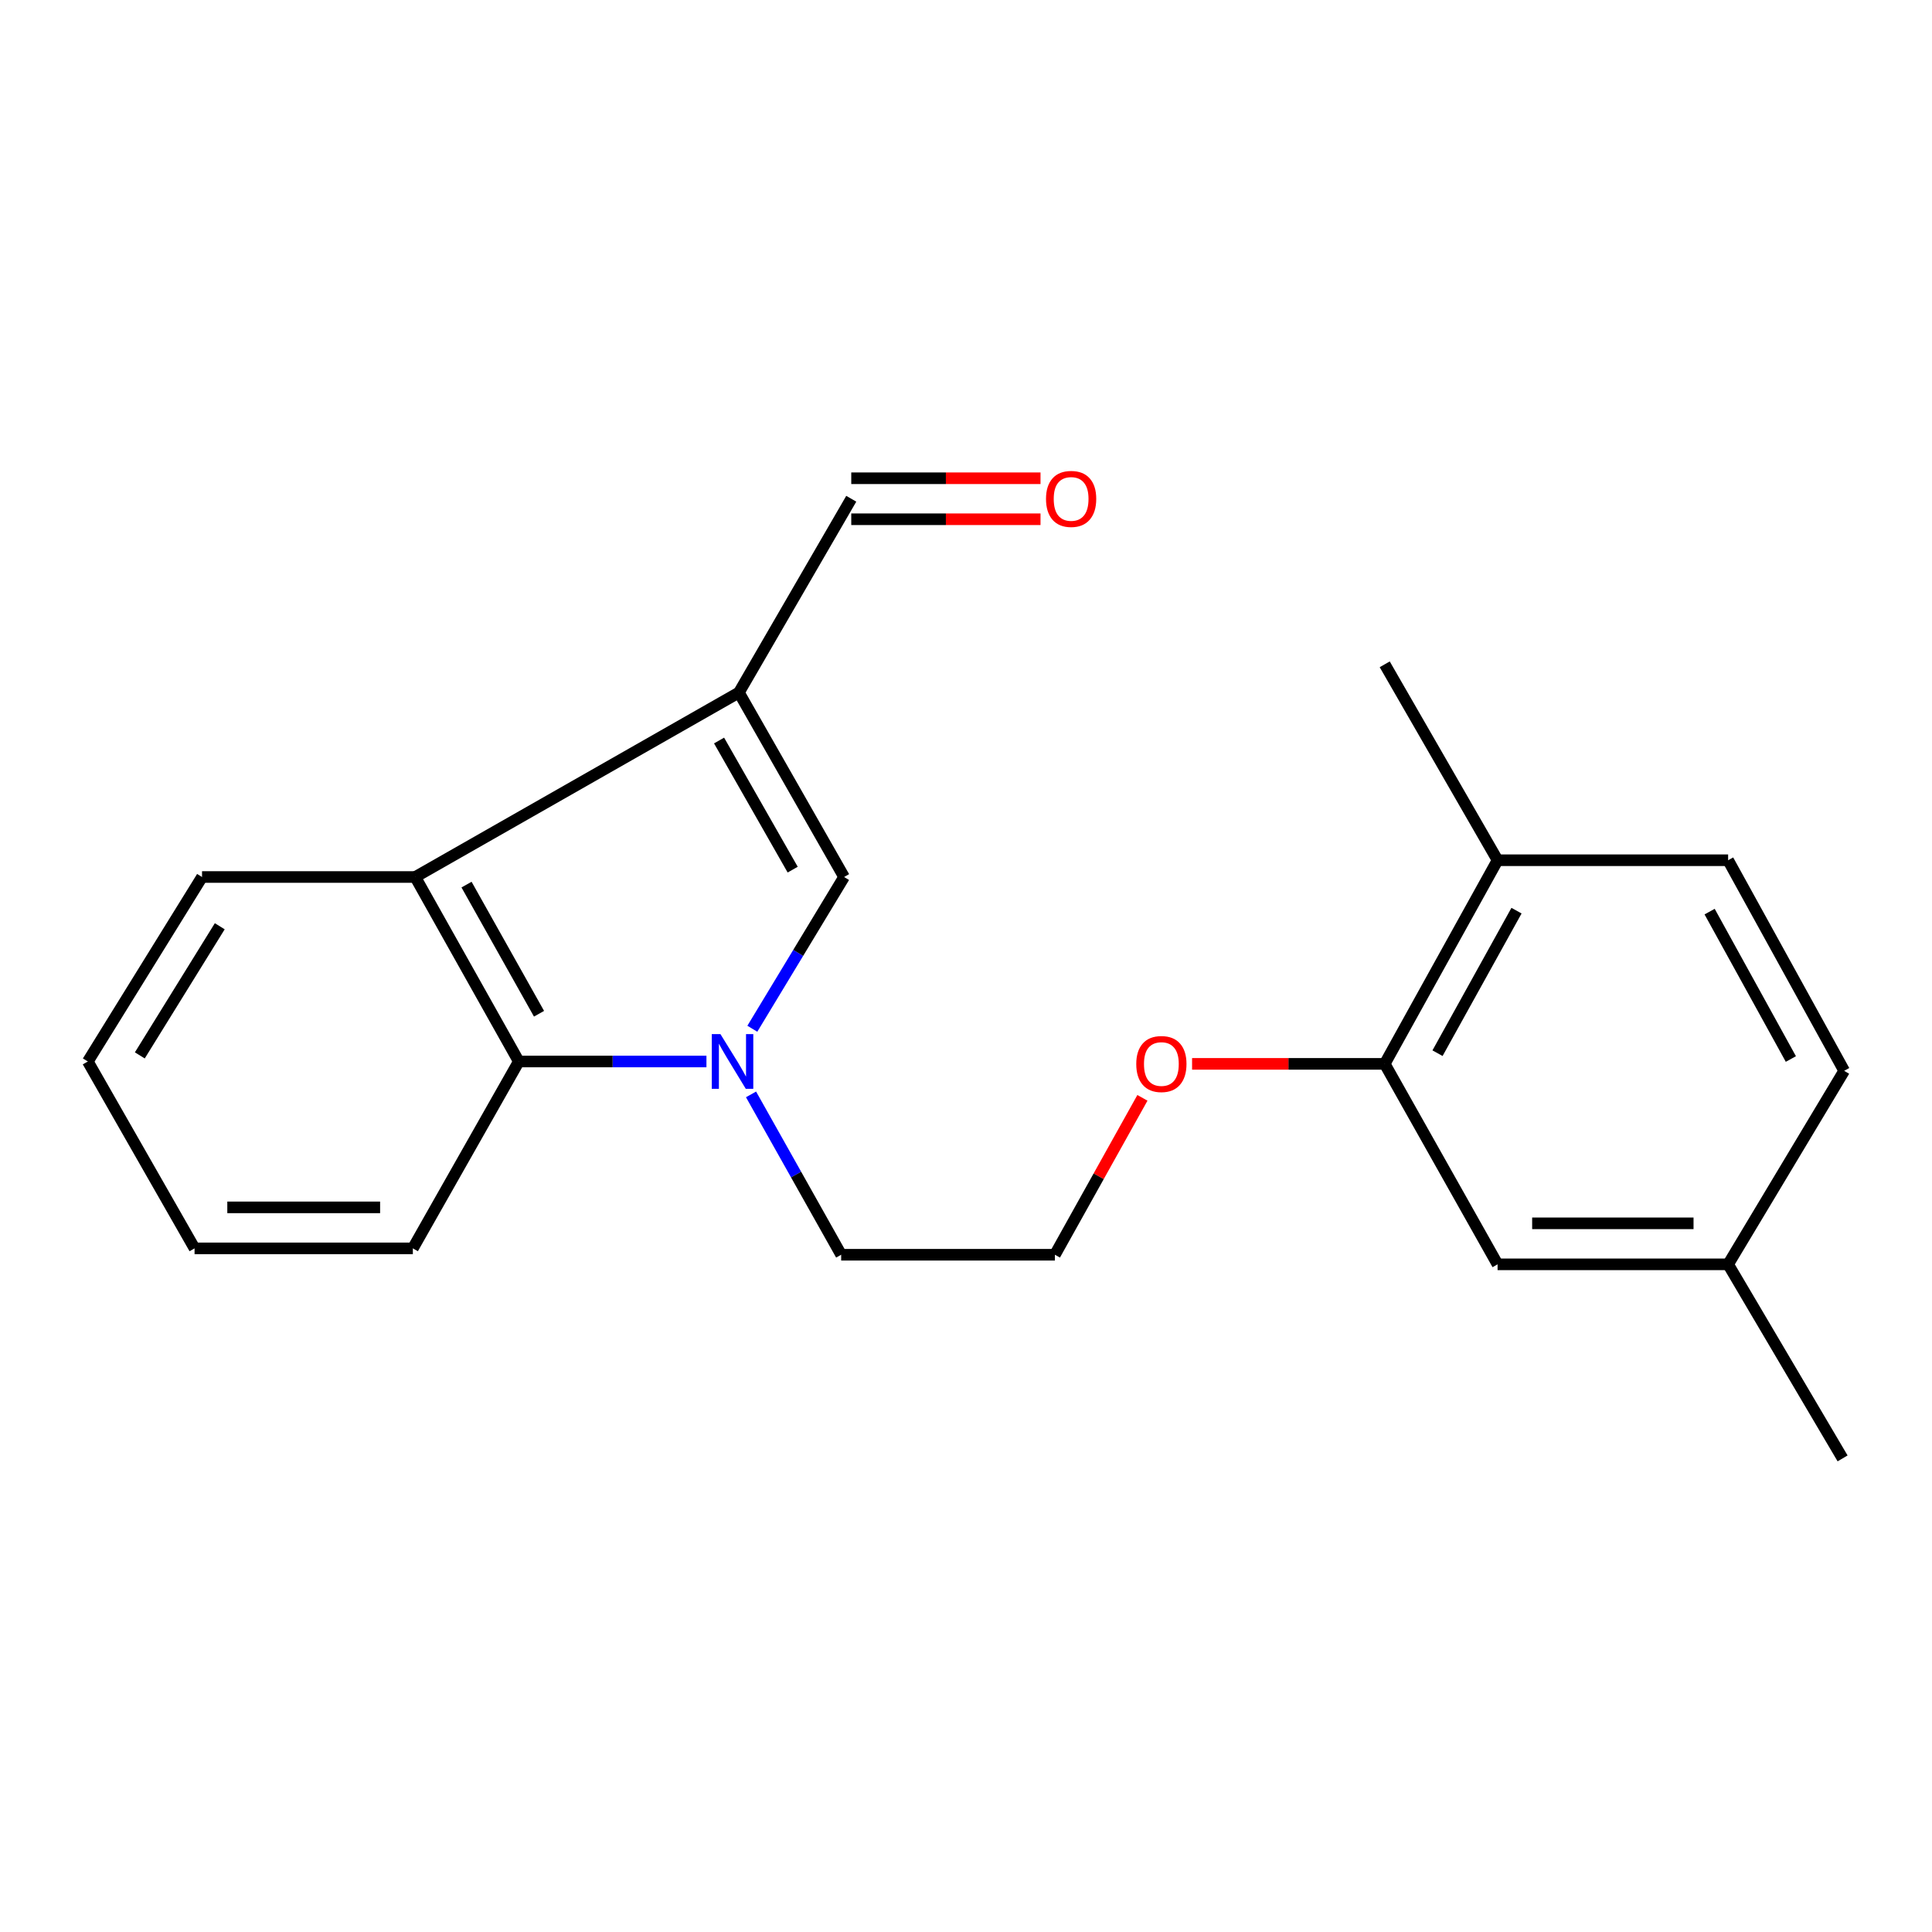 <?xml version='1.0' encoding='iso-8859-1'?>
<svg version='1.1' baseProfile='full'
              xmlns='http://www.w3.org/2000/svg'
                      xmlns:rdkit='http://www.rdkit.org/xml'
                      xmlns:xlink='http://www.w3.org/1999/xlink'
                  xml:space='preserve'
width='1000px' height='1000px' viewBox='0 0 1000 1000'>
<!-- END OF HEADER -->
<rect style='opacity:1.0;fill:#FFFFFF;stroke:none' width='1000' height='1000' x='0' y='0'> </rect>
<path class='bond-1' d='M 382.461,358.456 L 436.898,453.935' style='fill:none;fill-rule:evenodd;stroke:#000000;stroke-width:6px;stroke-linecap:butt;stroke-linejoin:miter;stroke-opacity:1' />
<path class='bond-1' d='M 372.19,383.29 L 410.295,450.125' style='fill:none;fill-rule:evenodd;stroke:#000000;stroke-width:6px;stroke-linecap:butt;stroke-linejoin:miter;stroke-opacity:1' />
<path class='bond-3' d='M 382.461,358.456 L 214.93,453.935' style='fill:none;fill-rule:evenodd;stroke:#000000;stroke-width:6px;stroke-linecap:butt;stroke-linejoin:miter;stroke-opacity:1' />
<path class='bond-5' d='M 382.461,358.456 L 440.611,258.155' style='fill:none;fill-rule:evenodd;stroke:#000000;stroke-width:6px;stroke-linecap:butt;stroke-linejoin:miter;stroke-opacity:1' />
<path class='bond-0' d='M 389.408,532.477 L 413.153,493.206' style='fill:none;fill-rule:evenodd;stroke:#0000FF;stroke-width:6px;stroke-linecap:butt;stroke-linejoin:miter;stroke-opacity:1' />
<path class='bond-0' d='M 413.153,493.206 L 436.898,453.935' style='fill:none;fill-rule:evenodd;stroke:#000000;stroke-width:6px;stroke-linecap:butt;stroke-linejoin:miter;stroke-opacity:1' />
<path class='bond-10' d='M 388.732,566.455 L 412.06,607.956' style='fill:none;fill-rule:evenodd;stroke:#0000FF;stroke-width:6px;stroke-linecap:butt;stroke-linejoin:miter;stroke-opacity:1' />
<path class='bond-10' d='M 412.06,607.956 L 435.388,649.457' style='fill:none;fill-rule:evenodd;stroke:#000000;stroke-width:6px;stroke-linecap:butt;stroke-linejoin:miter;stroke-opacity:1' />
<path class='bond-21' d='M 365.654,549.426 L 317.092,549.426' style='fill:none;fill-rule:evenodd;stroke:#0000FF;stroke-width:6px;stroke-linecap:butt;stroke-linejoin:miter;stroke-opacity:1' />
<path class='bond-21' d='M 317.092,549.426 L 268.53,549.426' style='fill:none;fill-rule:evenodd;stroke:#000000;stroke-width:6px;stroke-linecap:butt;stroke-linejoin:miter;stroke-opacity:1' />
<path class='bond-2' d='M 268.53,549.426 L 214.93,453.935' style='fill:none;fill-rule:evenodd;stroke:#000000;stroke-width:6px;stroke-linecap:butt;stroke-linejoin:miter;stroke-opacity:1' />
<path class='bond-2' d='M 278.997,524.715 L 241.477,457.871' style='fill:none;fill-rule:evenodd;stroke:#000000;stroke-width:6px;stroke-linecap:butt;stroke-linejoin:miter;stroke-opacity:1' />
<path class='bond-15' d='M 268.53,549.426 L 213.692,646.155' style='fill:none;fill-rule:evenodd;stroke:#000000;stroke-width:6px;stroke-linecap:butt;stroke-linejoin:miter;stroke-opacity:1' />
<path class='bond-16' d='M 214.93,453.935 L 104.572,453.935' style='fill:none;fill-rule:evenodd;stroke:#000000;stroke-width:6px;stroke-linecap:butt;stroke-linejoin:miter;stroke-opacity:1' />
<path class='bond-4' d='M 716.732,550.653 L 666.874,550.653' style='fill:none;fill-rule:evenodd;stroke:#000000;stroke-width:6px;stroke-linecap:butt;stroke-linejoin:miter;stroke-opacity:1' />
<path class='bond-4' d='M 666.874,550.653 L 617.017,550.653' style='fill:none;fill-rule:evenodd;stroke:#FF0000;stroke-width:6px;stroke-linecap:butt;stroke-linejoin:miter;stroke-opacity:1' />
<path class='bond-6' d='M 716.732,550.653 L 775.142,445.258' style='fill:none;fill-rule:evenodd;stroke:#000000;stroke-width:6px;stroke-linecap:butt;stroke-linejoin:miter;stroke-opacity:1' />
<path class='bond-6' d='M 744.056,545.131 L 784.943,471.354' style='fill:none;fill-rule:evenodd;stroke:#000000;stroke-width:6px;stroke-linecap:butt;stroke-linejoin:miter;stroke-opacity:1' />
<path class='bond-7' d='M 716.732,550.653 L 775.142,654.42' style='fill:none;fill-rule:evenodd;stroke:#000000;stroke-width:6px;stroke-linecap:butt;stroke-linejoin:miter;stroke-opacity:1' />
<path class='bond-8' d='M 440.611,268.766 L 489.59,268.766' style='fill:none;fill-rule:evenodd;stroke:#000000;stroke-width:6px;stroke-linecap:butt;stroke-linejoin:miter;stroke-opacity:1' />
<path class='bond-8' d='M 489.59,268.766 L 538.568,268.766' style='fill:none;fill-rule:evenodd;stroke:#FF0000;stroke-width:6px;stroke-linecap:butt;stroke-linejoin:miter;stroke-opacity:1' />
<path class='bond-8' d='M 440.611,247.544 L 489.59,247.544' style='fill:none;fill-rule:evenodd;stroke:#000000;stroke-width:6px;stroke-linecap:butt;stroke-linejoin:miter;stroke-opacity:1' />
<path class='bond-8' d='M 489.59,247.544 L 538.568,247.544' style='fill:none;fill-rule:evenodd;stroke:#FF0000;stroke-width:6px;stroke-linecap:butt;stroke-linejoin:miter;stroke-opacity:1' />
<path class='bond-9' d='M 775.142,445.258 L 894.473,445.258' style='fill:none;fill-rule:evenodd;stroke:#000000;stroke-width:6px;stroke-linecap:butt;stroke-linejoin:miter;stroke-opacity:1' />
<path class='bond-17' d='M 775.142,445.258 L 716.732,343.848' style='fill:none;fill-rule:evenodd;stroke:#000000;stroke-width:6px;stroke-linecap:butt;stroke-linejoin:miter;stroke-opacity:1' />
<path class='bond-11' d='M 775.142,654.42 L 894.473,654.42' style='fill:none;fill-rule:evenodd;stroke:#000000;stroke-width:6px;stroke-linecap:butt;stroke-linejoin:miter;stroke-opacity:1' />
<path class='bond-11' d='M 793.042,633.197 L 876.573,633.197' style='fill:none;fill-rule:evenodd;stroke:#000000;stroke-width:6px;stroke-linecap:butt;stroke-linejoin:miter;stroke-opacity:1' />
<path class='bond-23' d='M 894.473,445.258 L 954.545,554.249' style='fill:none;fill-rule:evenodd;stroke:#000000;stroke-width:6px;stroke-linecap:butt;stroke-linejoin:miter;stroke-opacity:1' />
<path class='bond-23' d='M 884.897,471.851 L 926.948,548.144' style='fill:none;fill-rule:evenodd;stroke:#000000;stroke-width:6px;stroke-linecap:butt;stroke-linejoin:miter;stroke-opacity:1' />
<path class='bond-14' d='M 435.388,649.457 L 546.018,649.457' style='fill:none;fill-rule:evenodd;stroke:#000000;stroke-width:6px;stroke-linecap:butt;stroke-linejoin:miter;stroke-opacity:1' />
<path class='bond-13' d='M 894.473,654.42 L 954.545,554.249' style='fill:none;fill-rule:evenodd;stroke:#000000;stroke-width:6px;stroke-linecap:butt;stroke-linejoin:miter;stroke-opacity:1' />
<path class='bond-18' d='M 894.473,654.42 L 953.72,754.863' style='fill:none;fill-rule:evenodd;stroke:#000000;stroke-width:6px;stroke-linecap:butt;stroke-linejoin:miter;stroke-opacity:1' />
<path class='bond-12' d='M 591.317,568.241 L 568.667,608.849' style='fill:none;fill-rule:evenodd;stroke:#FF0000;stroke-width:6px;stroke-linecap:butt;stroke-linejoin:miter;stroke-opacity:1' />
<path class='bond-12' d='M 568.667,608.849 L 546.018,649.457' style='fill:none;fill-rule:evenodd;stroke:#000000;stroke-width:6px;stroke-linecap:butt;stroke-linejoin:miter;stroke-opacity:1' />
<path class='bond-22' d='M 213.692,646.155 L 100.705,646.155' style='fill:none;fill-rule:evenodd;stroke:#000000;stroke-width:6px;stroke-linecap:butt;stroke-linejoin:miter;stroke-opacity:1' />
<path class='bond-22' d='M 196.744,624.932 L 117.653,624.932' style='fill:none;fill-rule:evenodd;stroke:#000000;stroke-width:6px;stroke-linecap:butt;stroke-linejoin:miter;stroke-opacity:1' />
<path class='bond-19' d='M 104.572,453.935 L 45.455,549.426' style='fill:none;fill-rule:evenodd;stroke:#000000;stroke-width:6px;stroke-linecap:butt;stroke-linejoin:miter;stroke-opacity:1' />
<path class='bond-19' d='M 113.749,479.43 L 72.367,546.274' style='fill:none;fill-rule:evenodd;stroke:#000000;stroke-width:6px;stroke-linecap:butt;stroke-linejoin:miter;stroke-opacity:1' />
<path class='bond-20' d='M 45.455,549.426 L 100.705,646.155' style='fill:none;fill-rule:evenodd;stroke:#000000;stroke-width:6px;stroke-linecap:butt;stroke-linejoin:miter;stroke-opacity:1' />
<path  class='atom-1' d='M 372.9 535.266
L 382.18 550.266
Q 383.1 551.746, 384.58 554.426
Q 386.06 557.106, 386.14 557.266
L 386.14 535.266
L 389.9 535.266
L 389.9 563.586
L 386.02 563.586
L 376.06 547.186
Q 374.9 545.266, 373.66 543.066
Q 372.46 540.866, 372.1 540.186
L 372.1 563.586
L 368.42 563.586
L 368.42 535.266
L 372.9 535.266
' fill='#0000FF'/>
<path  class='atom-9' d='M 541.413 258.235
Q 541.413 251.435, 544.773 247.635
Q 548.133 243.835, 554.413 243.835
Q 560.693 243.835, 564.053 247.635
Q 567.413 251.435, 567.413 258.235
Q 567.413 265.115, 564.013 269.035
Q 560.613 272.915, 554.413 272.915
Q 548.173 272.915, 544.773 269.035
Q 541.413 265.155, 541.413 258.235
M 554.413 269.715
Q 558.733 269.715, 561.053 266.835
Q 563.413 263.915, 563.413 258.235
Q 563.413 252.675, 561.053 249.875
Q 558.733 247.035, 554.413 247.035
Q 550.093 247.035, 547.733 249.835
Q 545.413 252.635, 545.413 258.235
Q 545.413 263.955, 547.733 266.835
Q 550.093 269.715, 554.413 269.715
' fill='#FF0000'/>
<path  class='atom-13' d='M 588.127 550.733
Q 588.127 543.933, 591.487 540.133
Q 594.847 536.333, 601.127 536.333
Q 607.407 536.333, 610.767 540.133
Q 614.127 543.933, 614.127 550.733
Q 614.127 557.613, 610.727 561.533
Q 607.327 565.413, 601.127 565.413
Q 594.887 565.413, 591.487 561.533
Q 588.127 557.653, 588.127 550.733
M 601.127 562.213
Q 605.447 562.213, 607.767 559.333
Q 610.127 556.413, 610.127 550.733
Q 610.127 545.173, 607.767 542.373
Q 605.447 539.533, 601.127 539.533
Q 596.807 539.533, 594.447 542.333
Q 592.127 545.133, 592.127 550.733
Q 592.127 556.453, 594.447 559.333
Q 596.807 562.213, 601.127 562.213
' fill='#FF0000'/>
</svg>
